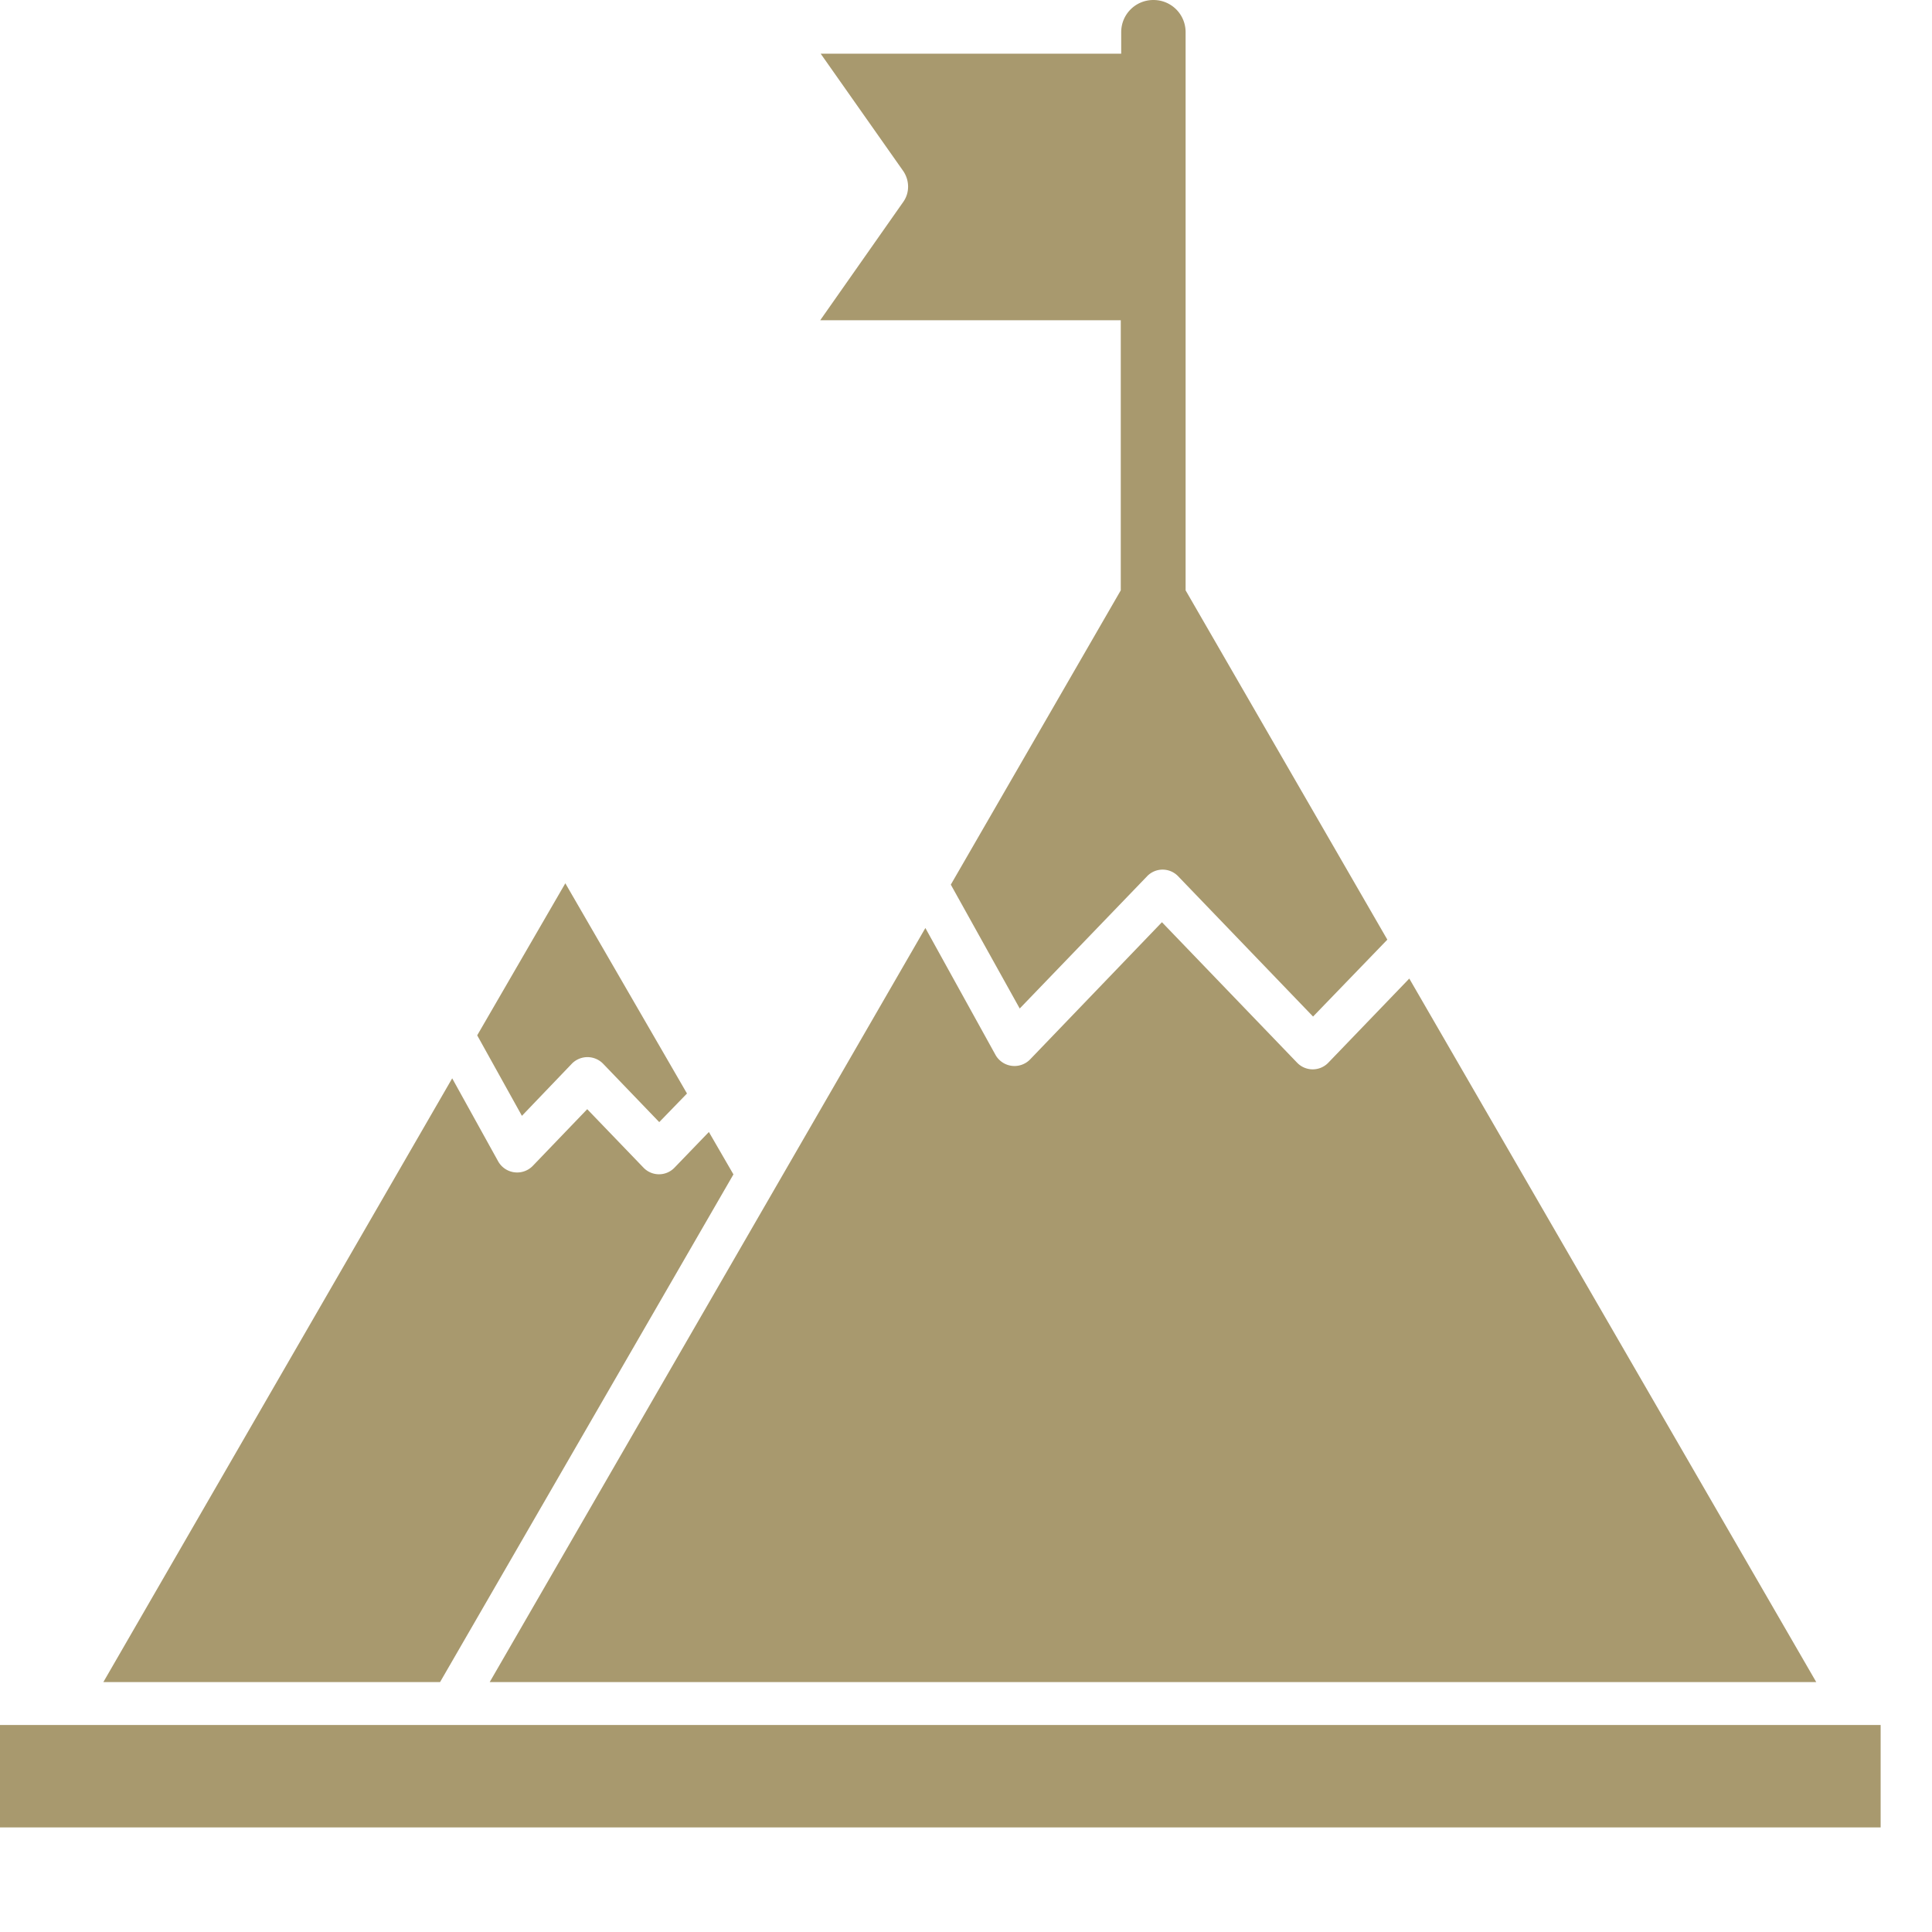 <svg width="36" height="36" viewBox="0 0 36 36" fill="none" xmlns="http://www.w3.org/2000/svg">
    <path fill-rule="evenodd" clip-rule="evenodd" d="m13.667 21.884-.458-.791-.642.666a.4.4 0 0 1-.575 0l-1.05-1.091-1.016 1.058a.406.406 0 0 1-.642-.083l-.858-1.55-6.5 11.25H8.2l5.466-9.459zM24.168 19.8l-2.517-2.616-2.458 2.558a.406.406 0 0 1-.642-.083l-1.308-2.367-8.118 14.051h24.718L26.26 18.234l-1.508 1.567a.403.403 0 0 1-.583 0z" fill="#A8996E"/>
    <path fill-rule="evenodd" clip-rule="evenodd" d="M10.659 19.817a.407.407 0 0 1 .575 0l1.05 1.092.517-.533-2.267-3.917-1.642 2.833.833 1.5.934-.975zM0 32.143h35.043v1.908H0v-1.908zM15.284 5.967h5.6V11l-3.167 5.484 1.284 2.308 2.375-2.466a.4.4 0 0 1 .575 0l2.516 2.616 1.384-1.433L22.092 11V.6c0-.333-.266-.6-.6-.6-.333 0-.6.267-.6.6V1h-5.6l1.542 2.192c.116.175.116.4 0 .566l-1.55 2.209z" fill="#A8996E"/>
</svg>
